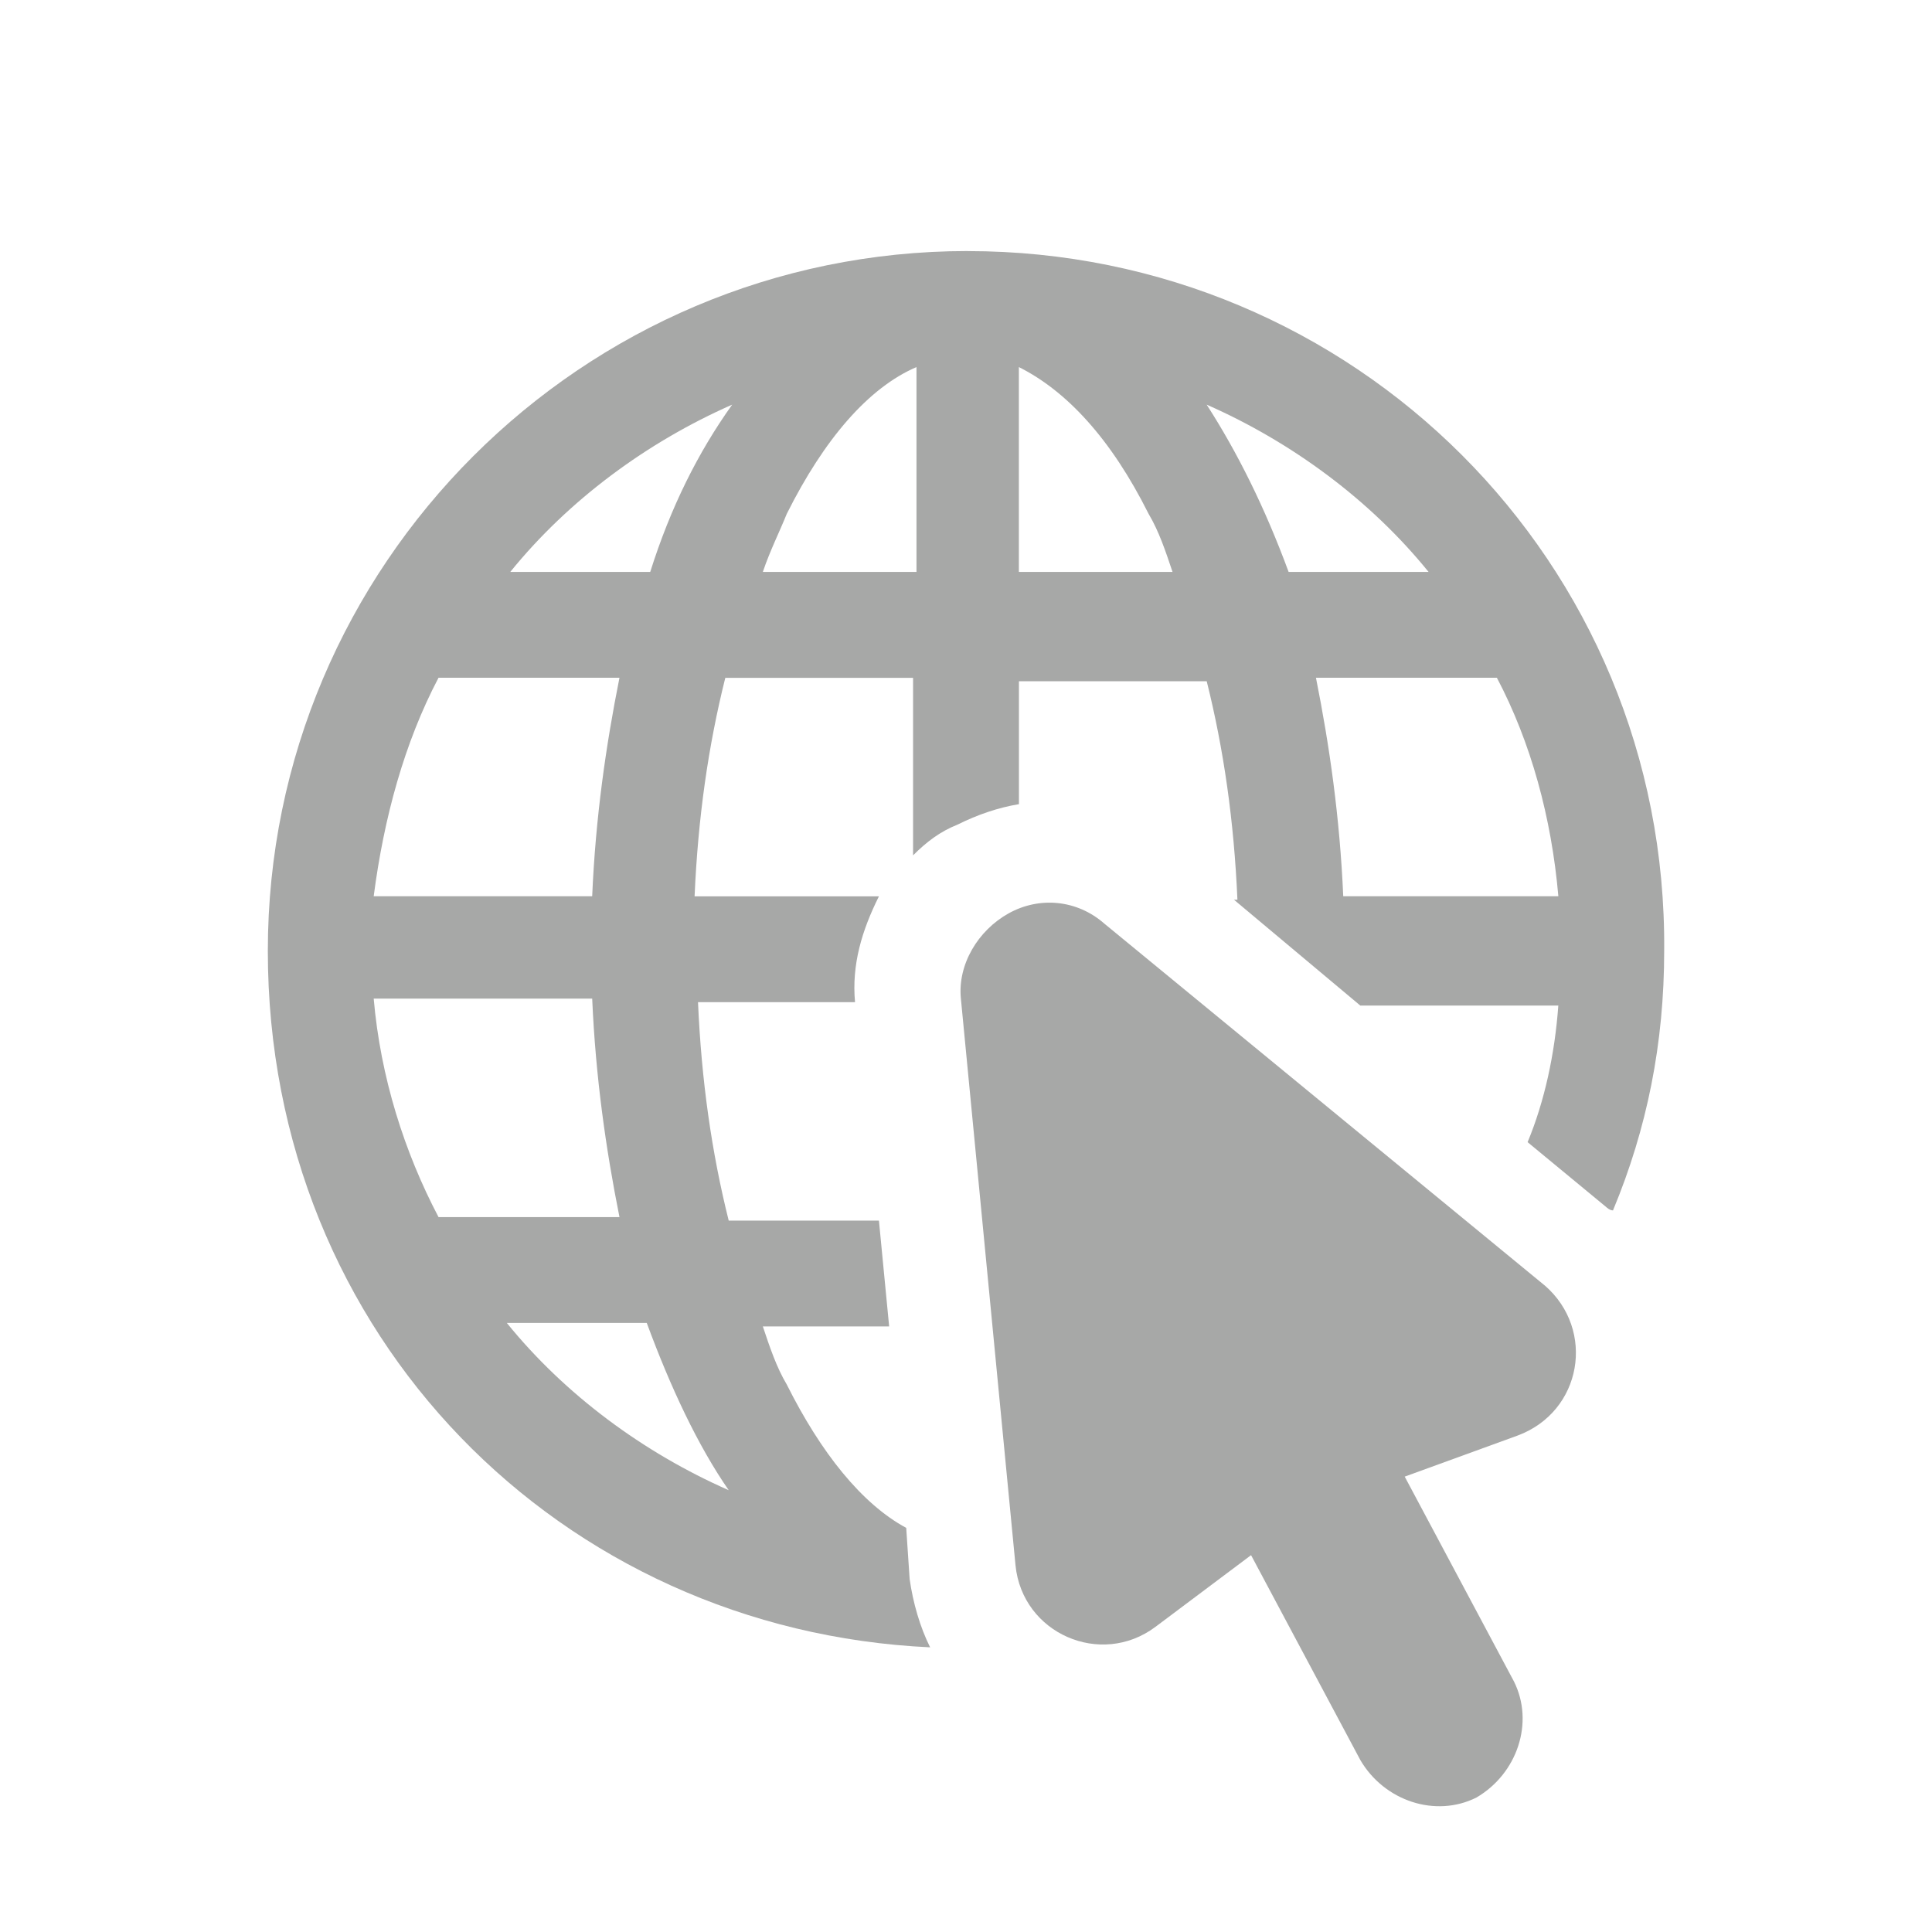 <?xml version="1.0" encoding="UTF-8"?>
<svg id="Layer_1" data-name="Layer 1" xmlns="http://www.w3.org/2000/svg" viewBox="0 0 344.16 344.16">
  <defs>
    <style>
      .cls-1 {
        fill: #a7a8a7;
      }
    </style>
  </defs>
  <path class="cls-1" d="M172.38,44.72c-68.72,0-124.67,55.95-124.67,124.67s52.3,121.02,117.98,124.06c-1.82-3.65-3.04-7.91-3.65-12.16l-.61-9.12c-7.91-4.26-15.2-13.38-21.28-25.54-1.82-3.04-3.04-6.69-4.26-10.34h22.5l-1.82-18.85h-26.76c-3.04-12.16-4.86-24.93-5.47-38.92h27.97c-.61-6.69,1.22-12.77,4.26-18.85h-32.84c.61-13.99,2.43-26.76,5.47-38.92h33.45v31.62c2.43-2.43,4.86-4.26,7.91-5.47,3.65-1.82,7.3-3.04,10.95-3.65v-21.89h33.45c3.04,12.16,4.86,24.93,5.47,38.92h-.61l22.5,18.85h35.27c-.61,8.51-2.43,17.03-5.47,24.33l13.99,11.55s.61.61,1.22.61c6.08-14.6,9.12-29.8,9.12-46.22.61-69.33-55.34-124.67-124.06-124.67ZM78.12,120.73h32.23c-2.43,12.16-4.26,24.93-4.86,38.92h-38.92c1.82-13.99,5.47-27.37,11.55-38.92ZM78.12,216.81c-6.08-11.55-10.34-24.93-11.55-38.92h38.92c.61,13.99,2.43,26.76,4.86,38.92h-32.23ZM129.81,265.46c-15.2-6.69-29.19-17.03-39.53-29.8h24.93c4.26,11.55,9.12,21.89,14.6,29.8ZM115.83,101.88h-24.93c10.34-12.77,24.33-23.11,39.53-29.8-6.08,8.51-10.95,18.24-14.6,29.8ZM163.26,101.88h-27.37c1.22-3.65,3.04-7.3,4.26-10.34,6.69-13.38,14.6-22.5,23.11-26.15v36.49ZM181.5,101.88v-36.49c8.51,4.26,16.42,12.77,23.11,26.15,1.82,3.04,3.04,6.69,4.26,10.34h-27.37ZM214.95,72.08c15.2,6.69,29.19,17.03,39.53,29.8h-24.93c-4.26-11.55-9.12-21.28-14.6-29.8ZM277.59,159.65h-38.31c-.61-13.99-2.43-26.76-4.86-38.92h32.23c6.08,11.55,9.73,24.93,10.95,38.92Z"/>
  <path class="cls-1" d="M275.16,228.98l-78.45-64.46c-4.86-4.26-11.55-4.86-17.03-1.82-5.47,3.04-9.12,9.12-8.51,15.2l9.73,100.95c1.22,12.16,15.2,18.24,24.93,10.95l17.03-12.77,19.46,36.49c4.26,7.3,13.38,10.34,20.68,6.69,7.3-4.26,10.34-13.38,6.69-20.68l-19.46-36.49,20.07-7.3c11.55-4.26,13.99-18.85,4.87-26.76Z"/>
</svg>